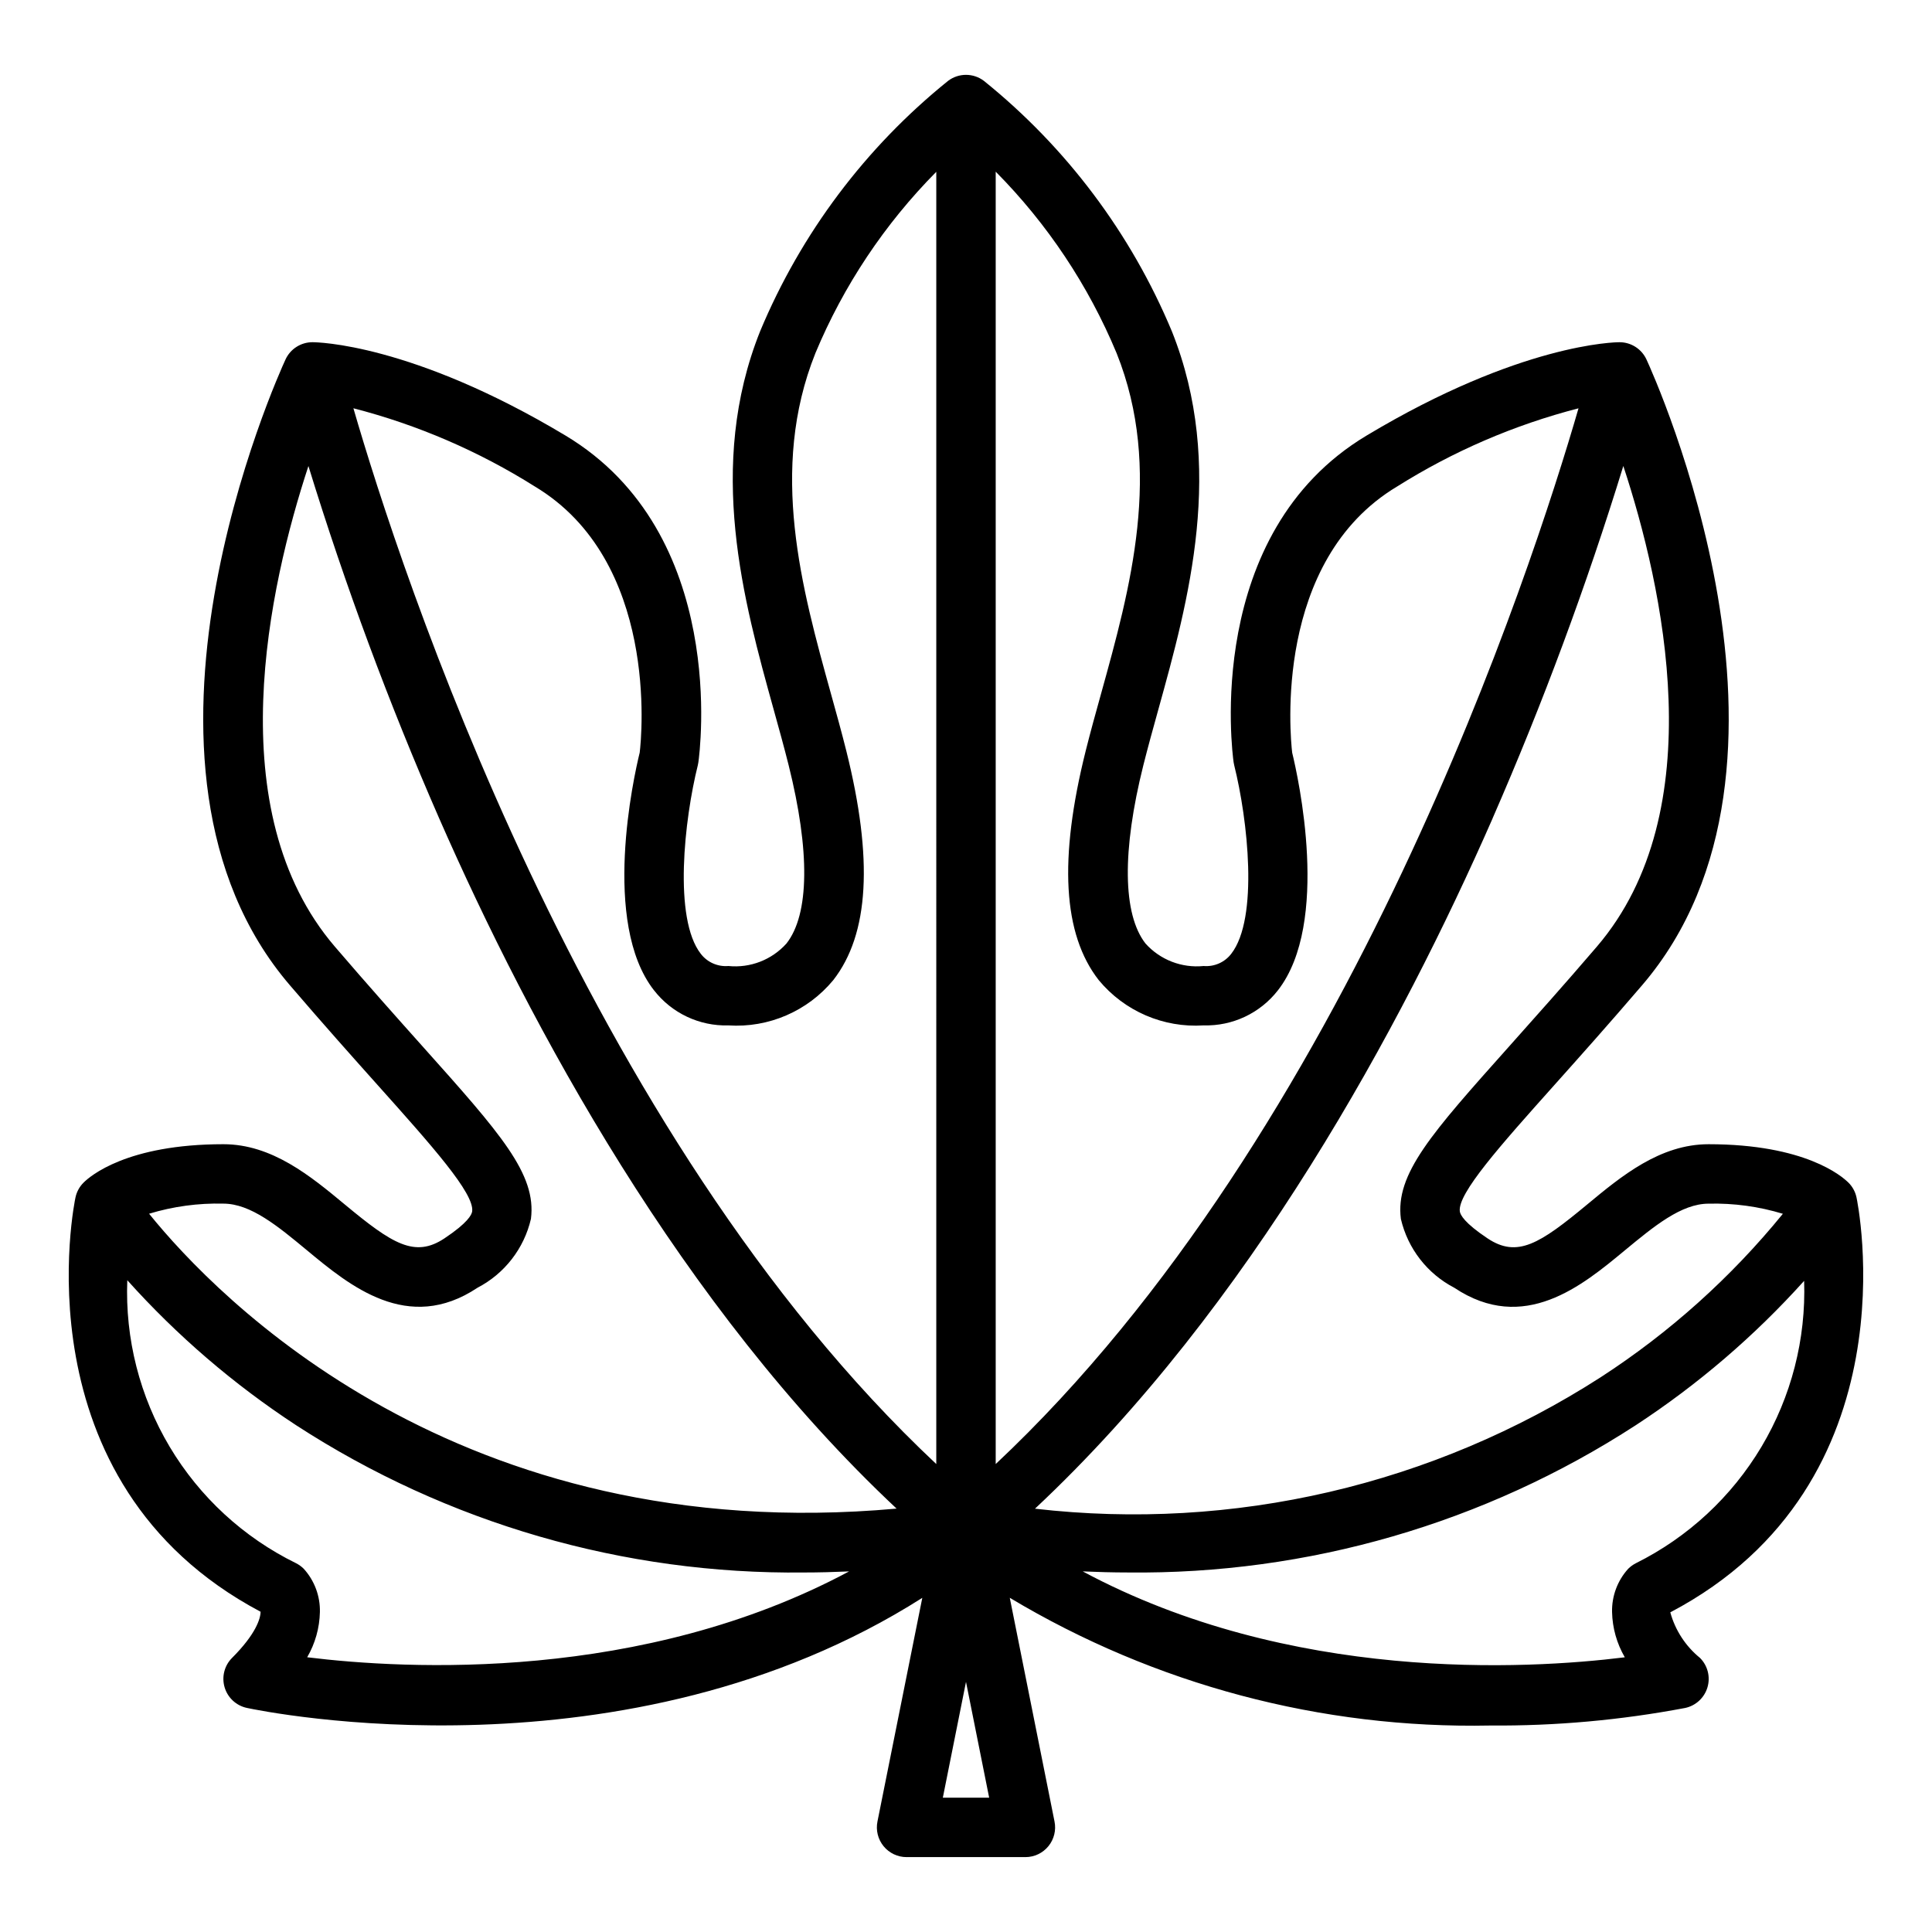 <?xml version="1.0" encoding="UTF-8"?>
<!-- Uploaded to: ICON Repo, www.iconrepo.com, Generator: ICON Repo Mixer Tools -->
<svg fill="#000000" width="800px" height="800px" version="1.1" viewBox="144 144 512 512" xmlns="http://www.w3.org/2000/svg">
 <path d="m633.85 457.41c-1.699-1.703-11.469-10.18-37.051-10.18-12.918 0-23.152 8.484-32.188 15.98-12.594 10.453-18.523 14.227-26.418 8.957-6.109-4.07-7.211-6.227-7.328-7.148-0.605-4.723 10.676-17.383 24.969-33.371 6.629-7.414 14.422-16.137 23.324-26.527 49.949-58.254 3.188-161.5 1.172-165.86-1.289-2.785-4.078-4.57-7.148-4.57-1.055 0-26.27 0.285-67.031 24.742-43.344 25.977-35.574 84.121-35.227 86.594v-0.004c0.039 0.266 0.09 0.527 0.156 0.789 3.582 14.328 6.527 40.566-0.789 49.957l0.004-0.004c-1.73 2.258-4.488 3.477-7.32 3.238-5.789 0.586-11.512-1.625-15.398-5.953-6.055-7.754-6.258-24.535-0.582-47.23 1.188-4.723 2.559-9.691 3.977-14.785 7.965-28.719 17.895-64.457 3.574-100.27h-0.004c-10.82-25.922-27.945-48.73-49.82-66.352-2.801-2.102-6.648-2.102-9.449 0-21.871 17.617-39 40.422-49.82 66.344-14.32 35.809-4.394 71.547 3.574 100.27 1.418 5.094 2.785 10.027 3.977 14.785 5.676 22.703 5.512 39.484-0.582 47.23-3.887 4.332-9.609 6.547-15.398 5.961-2.828 0.234-5.578-0.98-7.305-3.231-7.305-9.359-4.367-35.621-0.789-49.973 0.062-0.262 0.109-0.527 0.148-0.789 0.348-2.465 8.117-60.613-35.227-86.594-40.77-24.445-65.984-24.727-67.039-24.727-3.07 0-5.859 1.785-7.144 4.57-2.016 4.367-48.805 107.59 1.172 165.86 8.902 10.391 16.695 19.113 23.324 26.527 14.297 15.988 25.578 28.613 24.969 33.371-0.117 0.922-1.219 3.078-7.328 7.148-7.871 5.25-13.809 1.512-26.418-8.957-9.039-7.496-19.27-15.98-32.188-15.98-25.586 0-35.352 8.477-37.055 10.18-1.062 1.055-1.797 2.394-2.125 3.856-0.184 0.758-15.926 75.438 49.035 109.86 0 1.793-1.234 5.918-7.551 12.234-2.039 2.039-2.797 5.035-1.977 7.801 0.82 2.766 3.09 4.863 5.914 5.461 4.352 0.93 100.55 20.68 178.98-29.172l-11.879 59.258c-0.473 2.316 0.121 4.723 1.617 6.555s3.734 2.894 6.098 2.894h31.488c2.363 0 4.606-1.062 6.098-2.894 1.496-1.832 2.09-4.238 1.617-6.555l-11.855-59.273c38.426 23.02 82.559 34.754 127.35 33.848 17.32 0.133 34.613-1.426 51.633-4.652 2.82-0.598 5.09-2.695 5.91-5.461 0.824-2.766 0.062-5.762-1.977-7.801-3.816-3.109-6.57-7.332-7.871-12.078 65.258-34.32 49.516-109.26 49.332-110.03-0.324-1.461-1.062-2.801-2.125-3.856zm-408.44 125.78c2.113-3.641 3.273-7.762 3.367-11.973 0.098-4.231-1.434-8.332-4.273-11.469-0.602-0.598-1.293-1.098-2.047-1.48-13.918-6.824-25.551-17.547-33.492-30.859-7.938-13.316-11.84-28.648-11.23-44.137 13.184 14.699 28.227 27.617 44.746 38.43 40.039 26 86.875 39.574 134.61 39.023 3.938 0 7.871-0.109 11.926-0.285-54.828 29.355-117.32 25.996-143.61 22.75zm-41.895-117.54c6.375-1.938 13.02-2.84 19.68-2.676 7.242 0 14.477 6 22.137 12.352 11.312 9.383 26.766 22.223 45.211 9.941h-0.004c7.168-3.723 12.344-10.391 14.168-18.258 1.512-11.879-7.996-22.531-28.852-45.855-6.566-7.352-14.289-15.988-23.113-26.285-30.82-35.953-17.477-95.512-7.008-127.36l0.004 0.004c9.766 31.742 21.328 62.902 34.637 93.332 24.098 54.961 64.164 129.47 121.23 182.95-116.22 10.5-180.26-56.066-198.09-78.137zm208.61 66.336c-93.723-87.961-142.2-237.48-154.47-279.79 17.004 4.383 33.223 11.375 48.082 20.727 32.828 19.68 28.34 66.125 27.789 70.535-1.574 6.359-10.188 45.098 3.785 62.977l0.004-0.004c4.707 6.07 12.031 9.531 19.711 9.312 10.656 0.699 21-3.769 27.805-12.004 9.492-12.172 10.629-32.039 3.449-60.758-1.219-4.871-2.621-9.941-4.078-15.168-7.715-27.812-16.477-59.332-4.117-90.199h-0.004c7.484-17.941 18.367-34.27 32.047-48.082zm1.734 88.426 6.141-30.699 6.141 30.699zm14.012-88.426v-342.49c13.691 13.816 24.574 30.156 32.047 48.113 12.359 30.867 3.598 62.387-4.117 90.199-1.457 5.227-2.859 10.297-4.078 15.168-7.18 28.719-6.047 48.586 3.449 60.758 6.801 8.234 17.145 12.703 27.805 12.004 7.664 0.215 14.973-3.234 19.68-9.289 13.973-17.902 5.336-56.641 3.785-62.977-0.52-4.434-5.039-50.836 27.789-70.535v0.004c14.863-9.355 31.086-16.348 48.09-20.734-12.25 42.301-60.727 191.82-154.45 279.78zm131.69-171.14c13.305-30.438 24.867-61.605 34.637-93.355 10.477 31.82 23.852 91.363-7.023 127.39-8.824 10.297-16.531 18.895-23.113 26.285-20.82 23.324-30.328 33.941-28.816 45.852 1.824 7.867 7.004 14.535 14.168 18.258 18.43 12.289 33.898-0.559 45.211-9.941 7.699-6.356 14.934-12.352 22.176-12.352 6.66-0.16 13.305 0.746 19.68 2.684-13.727 16.859-30.008 31.469-48.25 43.297-44.453 28.598-97.441 40.914-149.95 34.855 57.105-53.484 97.18-128 121.29-182.97zm37.977 197.42h-0.004c-0.754 0.383-1.445 0.883-2.047 1.48-2.84 3.137-4.367 7.238-4.273 11.469 0.094 4.219 1.258 8.344 3.379 11.988-26.285 3.258-88.758 6.668-143.66-22.766 4.039 0.172 8.039 0.285 11.949 0.285 47.734 0.551 94.57-13.027 134.61-39.023 16.465-10.77 31.461-23.629 44.621-38.258 0.523 15.434-3.398 30.695-11.301 43.961-7.906 13.266-19.457 23.98-33.281 30.863z"/>
</svg>